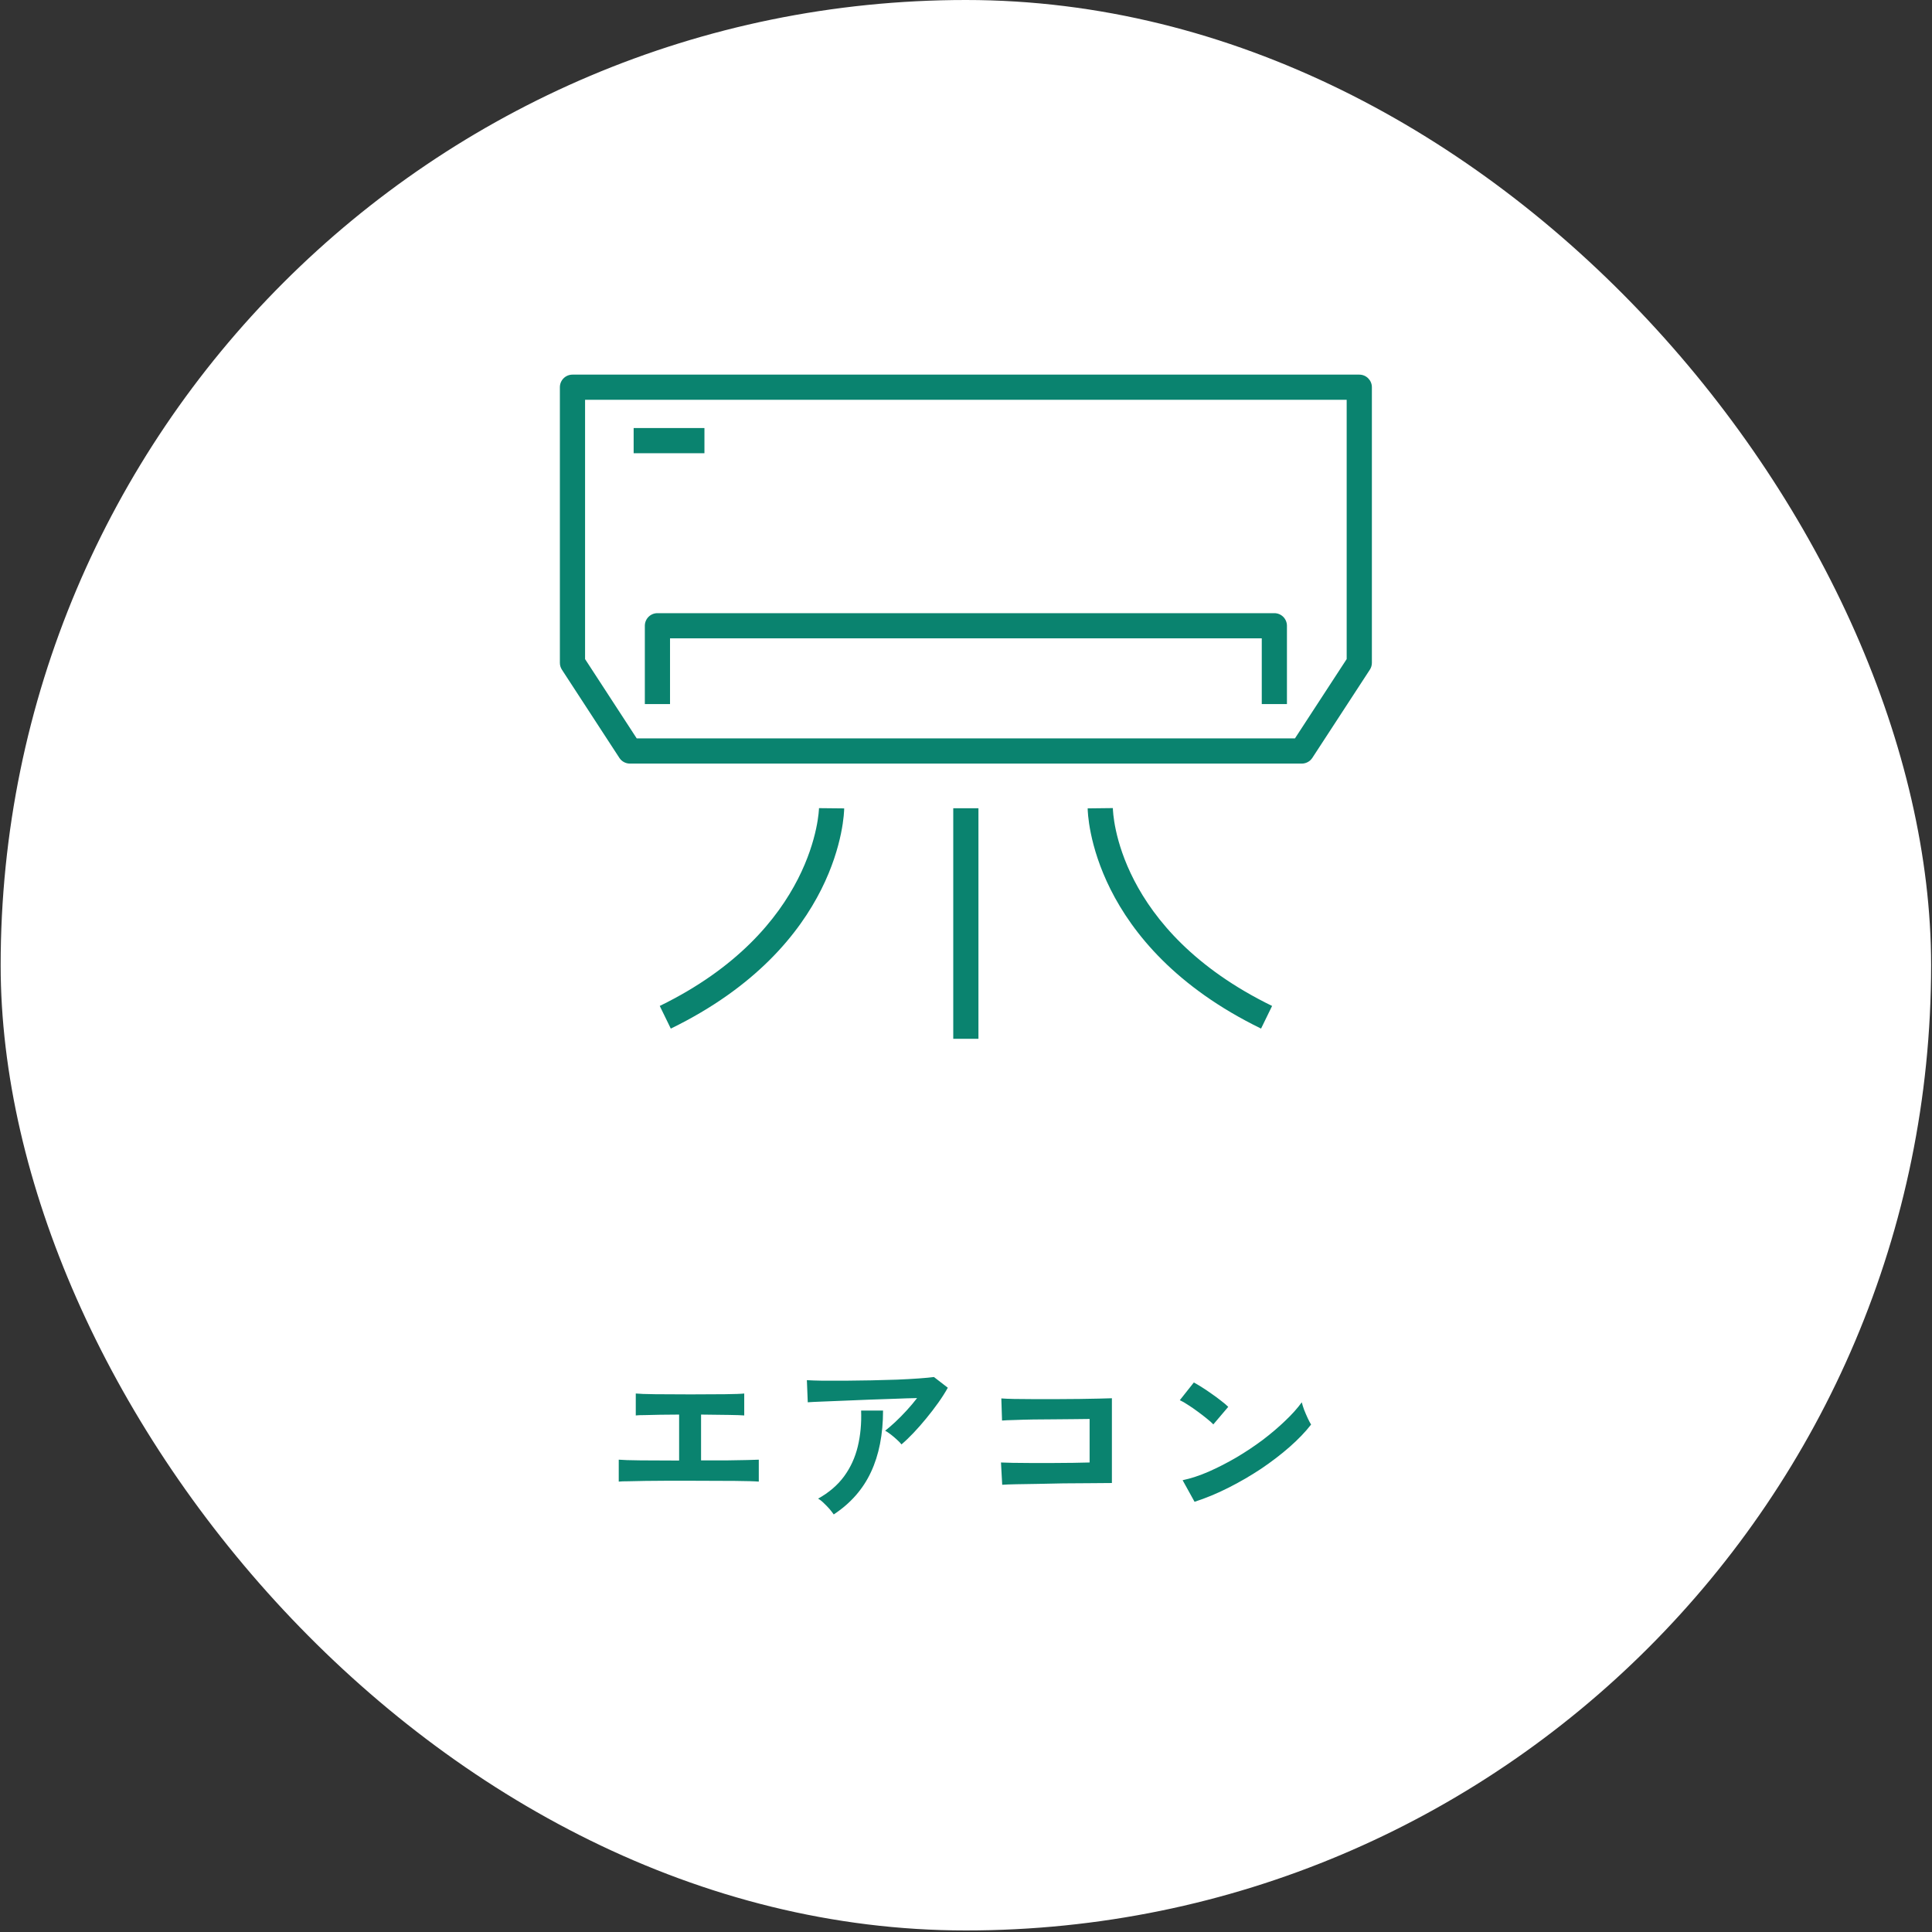 <svg xmlns="http://www.w3.org/2000/svg" width="236" height="236" viewBox="0 0 236 236" fill="none"><rect x="0" y="0" width="236" height="236" fill="#333333" stroke="none"/><rect x="0.08" width="235.811" height="235.811" rx="117.906" fill="white"></rect><g clip-path="url(#clip0_12_697)"><path d="M154.042 125.645C133.264 115.515 132.868 99.426 132.863 98.745L135.94 98.71C135.949 99.314 136.405 113.622 155.39 122.879L154.042 125.645Z" fill="#0A836F"></path><path d="M81.939 125.645L80.591 122.879C99.677 113.574 100.041 98.865 100.043 98.717L103.12 98.748C103.113 99.428 102.718 115.515 81.941 125.647L81.939 125.645Z" fill="#0A836F"></path><path d="M119.52 98.73H116.443V126.893H119.52V98.73Z" fill="#0A836F"></path><path d="M159.018 93.275H76.946C76.424 93.275 75.94 93.012 75.657 92.577L68.641 81.807C68.477 81.557 68.391 81.264 68.391 80.966V47.3C68.391 46.45 69.079 45.762 69.93 45.762H166.042C166.892 45.762 167.58 46.45 167.58 47.3V80.966C167.58 81.264 167.494 81.557 167.33 81.807L160.306 92.577C160.022 93.012 159.537 93.275 159.018 93.275ZM77.779 90.198H158.183L164.501 80.508V48.839H71.468V80.51L77.779 90.2V90.198Z" fill="#0A836F"></path><path d="M157.206 86.007H154.129V77.977H81.846V86.007H78.769V76.439C78.769 75.588 79.458 74.9 80.308 74.9H155.665C156.516 74.9 157.204 75.588 157.204 76.439V86.007H157.206Z" fill="#0A836F"></path><path d="M86.049 52.286H77.402V55.363H86.049V52.286Z" fill="#0A836F"></path></g><path d="M75.582 180.984V178.304C76.054 178.347 76.94 178.376 78.241 178.39C79.541 178.39 81.113 178.397 82.957 178.411V172.795C82.157 172.795 81.385 172.802 80.642 172.816C79.913 172.83 79.284 172.845 78.755 172.859C78.226 172.859 77.862 172.873 77.662 172.902V170.222C78.076 170.265 78.87 170.294 80.041 170.308C81.228 170.322 82.664 170.329 84.35 170.329C85.98 170.329 87.38 170.322 88.552 170.308C89.738 170.294 90.524 170.265 90.91 170.222V172.902C90.596 172.873 89.981 172.852 89.067 172.838C88.166 172.823 87.023 172.809 85.637 172.795V178.39C86.808 178.39 87.88 178.39 88.852 178.39C89.838 178.376 90.66 178.361 91.317 178.347C91.989 178.333 92.447 178.318 92.689 178.304V180.984C92.232 180.941 91.26 180.912 89.774 180.898C88.302 180.884 86.458 180.877 84.243 180.877C83.314 180.877 82.385 180.877 81.456 180.877C80.527 180.877 79.656 180.884 78.841 180.898C78.041 180.912 77.355 180.927 76.783 180.941C76.211 180.941 75.811 180.955 75.582 180.984ZM110.118 176.439C109.989 176.268 109.804 176.075 109.561 175.86C109.332 175.646 109.089 175.439 108.832 175.239C108.575 175.038 108.339 174.881 108.124 174.767C108.51 174.467 108.932 174.102 109.389 173.674C109.847 173.245 110.304 172.78 110.761 172.28C111.219 171.78 111.64 171.28 112.026 170.78C111.24 170.794 110.332 170.822 109.303 170.865C108.289 170.894 107.238 170.93 106.152 170.973C105.08 171.015 104.044 171.058 103.044 171.101C102.043 171.144 101.157 171.18 100.386 171.208C99.614 171.237 99.042 171.265 98.671 171.294L98.563 168.593C99.035 168.622 99.678 168.643 100.493 168.657C101.322 168.657 102.243 168.657 103.258 168.657C104.287 168.643 105.345 168.629 106.431 168.614C107.517 168.586 108.56 168.557 109.561 168.529C110.575 168.486 111.476 168.436 112.262 168.379C113.062 168.321 113.67 168.264 114.084 168.207L115.778 169.515C115.463 170.086 115.077 170.694 114.62 171.337C114.163 171.98 113.67 172.623 113.141 173.266C112.626 173.895 112.105 174.488 111.576 175.046C111.061 175.589 110.575 176.053 110.118 176.439ZM101.843 184.993C101.715 184.807 101.543 184.585 101.329 184.328C101.114 184.085 100.886 183.849 100.643 183.621C100.4 183.378 100.164 183.192 99.935 183.063C101.264 182.32 102.322 181.413 103.108 180.341C103.894 179.269 104.451 178.054 104.78 176.696C105.109 175.339 105.245 173.874 105.188 172.302H107.867C107.867 175.217 107.374 177.725 106.388 179.826C105.416 181.913 103.901 183.635 101.843 184.993ZM122.423 181.37L122.273 178.647C122.573 178.661 123.045 178.676 123.688 178.69C124.345 178.69 125.096 178.697 125.939 178.711C126.782 178.711 127.647 178.711 128.533 178.711C129.433 178.697 130.284 178.69 131.084 178.69C131.884 178.676 132.556 178.661 133.099 178.647V173.331C132.656 173.331 132.056 173.338 131.298 173.352C130.555 173.352 129.74 173.359 128.854 173.374C127.968 173.374 127.089 173.381 126.218 173.395C125.36 173.409 124.588 173.431 123.902 173.459C123.231 173.474 122.73 173.495 122.402 173.524L122.316 170.822C122.659 170.851 123.181 170.872 123.881 170.887C124.581 170.901 125.382 170.908 126.282 170.908C127.182 170.908 128.111 170.908 129.069 170.908C130.041 170.894 130.977 170.887 131.877 170.887C132.777 170.872 133.571 170.858 134.257 170.844C134.957 170.83 135.479 170.815 135.822 170.801V181.155C135.021 181.155 134.107 181.162 133.078 181.177C132.063 181.177 131.005 181.184 129.905 181.198C128.819 181.212 127.775 181.234 126.775 181.262C125.775 181.277 124.888 181.291 124.117 181.305C123.359 181.32 122.795 181.341 122.423 181.37ZM145.919 183.449L144.461 180.812C145.475 180.598 146.54 180.248 147.655 179.762C148.784 179.262 149.913 178.683 151.042 178.025C152.171 177.354 153.243 176.639 154.258 175.882C155.272 175.11 156.187 174.331 157.002 173.545C157.831 172.759 158.502 172.009 159.017 171.294C159.074 171.537 159.167 171.837 159.295 172.194C159.438 172.552 159.588 172.902 159.746 173.245C159.903 173.574 160.039 173.831 160.153 174.017C159.453 174.917 158.574 175.832 157.516 176.761C156.473 177.675 155.315 178.561 154.043 179.419C152.771 180.262 151.442 181.034 150.056 181.734C148.67 182.434 147.291 183.006 145.919 183.449ZM148.212 173.995C148.027 173.795 147.762 173.559 147.419 173.288C147.09 173.016 146.719 172.73 146.304 172.43C145.904 172.13 145.511 171.859 145.125 171.616C144.739 171.358 144.404 171.165 144.118 171.037L145.833 168.872C146.119 169.029 146.454 169.229 146.84 169.472C147.226 169.715 147.619 169.979 148.019 170.265C148.434 170.551 148.82 170.837 149.177 171.123C149.534 171.394 149.82 171.637 150.034 171.851L148.212 173.995Z" fill="#0A836F"></path><defs><clipPath id="clip0_12_697"><rect width="99.19" height="81.132" fill="white" transform="translate(68.391 45.762)"></rect></clipPath></defs></svg>